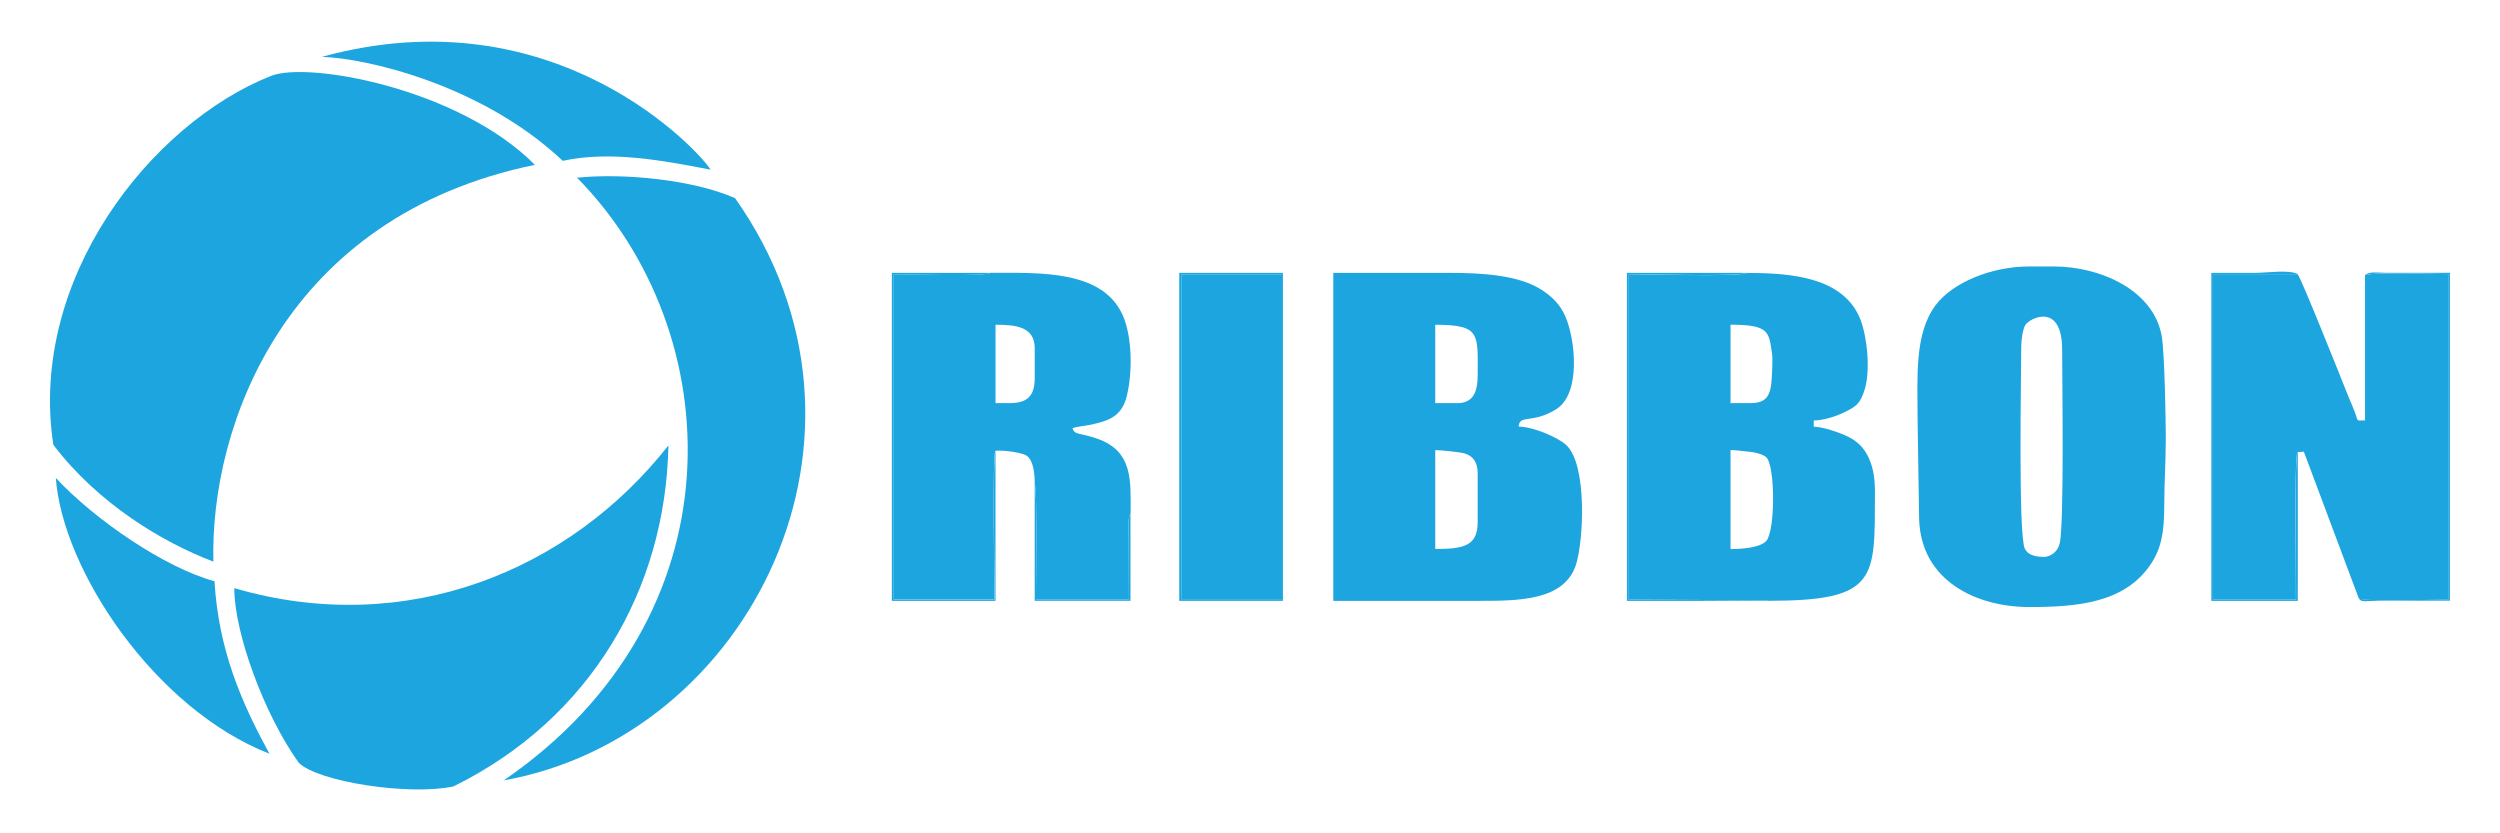 <svg xmlns="http://www.w3.org/2000/svg" width="156" height="52" viewBox="0 0 156 52" fill="none"><path fill-rule="evenodd" clip-rule="evenodd" d="M89.559 34.255V28.086C89.897 28.086 91.135 28.212 91.406 28.299C91.976 28.473 92.208 28.908 92.208 29.556V32.592C92.208 34.109 91.251 34.255 89.559 34.255ZM90.932 25.157H89.559V20.265C92.411 20.265 92.208 20.845 92.208 23.397C92.208 24.412 91.957 25.157 90.932 25.157ZM83.188 37.493H92.305C94.799 37.493 97.574 37.474 98.328 35.279C98.811 33.858 99.072 29.005 97.729 27.767C97.216 27.294 95.698 26.636 94.761 26.617C94.828 25.834 95.63 26.462 97.11 25.534C98.666 24.557 98.299 21.193 97.69 19.772C97.361 18.998 96.82 18.466 96.104 18.031C94.731 17.19 92.605 17.026 90.449 17.026H83.197V37.493H83.188Z" fill="#1DA5DF"></path><path fill-rule="evenodd" clip-rule="evenodd" d="M107.986 34.251V28.083C108.334 28.083 108.702 28.151 109.156 28.189C109.475 28.209 109.997 28.344 110.2 28.518C110.78 29.011 110.79 33.081 110.22 33.748C109.862 34.164 108.75 34.261 107.986 34.261V34.251ZM109.262 25.154H107.986V20.261C110.413 20.261 110.374 20.706 110.578 22.079C110.625 22.427 110.577 23.713 110.5 24.138C110.384 24.844 110.026 25.154 109.262 25.154ZM110.374 37.49C117.19 37.49 116.978 36.108 116.997 30.829C116.997 29.823 116.91 29.262 116.61 28.576C116.34 27.967 115.914 27.541 115.305 27.242C114.85 27.02 113.778 26.633 113.178 26.623V26.236C113.816 26.236 114.657 25.946 115.111 25.714C115.837 25.357 116.059 25.192 116.33 24.39C116.746 23.152 116.504 21.035 116.107 19.981C115.083 17.284 111.757 17.032 109.001 17.032C108.673 17.284 102.553 17.11 101.605 17.11V37.413L110.287 37.461C110.287 37.461 110.345 37.48 110.364 37.49H110.374Z" fill="#1DA5DF"></path><path fill-rule="evenodd" clip-rule="evenodd" d="M127.498 34.746C126.976 34.746 126.531 34.62 126.348 34.234C125.932 33.364 126.125 23.386 126.125 21.626C126.125 21.23 126.222 20.563 126.367 20.302C126.609 19.857 128.678 18.803 128.678 21.829C128.678 23.628 128.813 32.764 128.523 33.915C128.388 34.475 127.914 34.756 127.498 34.756V34.746ZM119.657 26.132L119.754 32.397C119.87 36.254 123.34 37.879 126.618 37.879C129.586 37.879 132.593 37.637 134.217 35.191C134.865 34.224 135.049 33.17 135.049 31.614C135.049 30.125 135.146 28.868 135.146 27.302C135.146 26.17 135.068 22.003 134.894 20.988C134.382 18.04 130.959 16.628 128.184 16.628H126.618C124.22 16.628 121.832 17.653 120.788 19.035C119.445 20.824 119.657 23.531 119.657 26.132Z" fill="#1DA5DF"></path><path fill-rule="evenodd" clip-rule="evenodd" d="M143.372 28.213L143.759 28.184L147.191 37.349C147.713 37.553 151.822 37.417 152.769 37.417V17.104C151.609 17.104 148.515 16.959 147.578 17.162V26.231C146.911 26.231 147.249 26.395 146.795 25.351C146.63 24.974 146.466 24.568 146.311 24.172C146.05 23.514 143.624 17.433 143.372 17.104H138.074V37.407H143.266C143.285 36.238 143.14 28.6 143.363 28.213H143.372Z" fill="#1DA5DF"></path><path fill-rule="evenodd" clip-rule="evenodd" d="M63 25.155H62.121V20.263C63.436 20.263 64.567 20.408 64.567 21.733V23.589C64.567 24.701 64.113 25.155 63 25.155ZM62.121 28.133C62.546 28.066 63.774 28.24 64.045 28.423C64.48 28.713 64.567 29.506 64.567 30.212C64.741 30.608 64.644 36.458 64.644 37.415H70.445L70.426 33.286C70.426 33.064 70.416 32.813 70.426 32.59C70.426 32.523 70.426 32.368 70.445 32.31C70.445 32.281 70.455 32.252 70.465 32.223L70.523 32.078C70.523 32.078 70.542 32.029 70.551 32.01C70.551 30.028 70.716 28.182 68.511 27.389C67.4 26.992 67.052 27.166 66.926 26.722C67.158 26.615 67.738 26.577 68.077 26.499C69.246 26.248 70.029 25.958 70.329 24.643C70.677 23.145 70.629 21.095 70.117 19.809C68.918 16.831 64.944 17.024 61.802 17.024C61.473 17.276 56.62 17.111 55.749 17.111V37.395H62.053C62.053 36.225 61.918 28.52 62.111 28.124L62.121 28.133Z" fill="#1DA5DF"></path><path d="M79.996 17.129H73.712V37.384H79.996V17.129Z" fill="#1DA5DF"></path><path fill-rule="evenodd" clip-rule="evenodd" d="M73.712 17.132H79.996V37.387H73.712V17.132ZM73.586 37.493H80.054V17.026H73.586V37.493Z" fill="#1DA5DF"></path><path fill-rule="evenodd" clip-rule="evenodd" d="M62.12 28.135C61.927 28.531 62.062 36.236 62.062 37.406H55.758V17.113C56.628 17.113 61.472 17.277 61.811 17.026H55.652V37.493H62.12V28.135Z" fill="#1DA5DF"></path><path fill-rule="evenodd" clip-rule="evenodd" d="M143.372 28.212C143.15 28.599 143.295 36.236 143.276 37.406H138.084V17.103H143.382C142.841 16.813 141.458 17.026 140.733 17.026H137.987V37.493H143.382V28.212H143.372Z" fill="#1DA5DF"></path><path fill-rule="evenodd" clip-rule="evenodd" d="M110.375 37.493C110.375 37.493 110.307 37.435 110.298 37.464L101.615 37.416V17.103C102.563 17.103 108.683 17.277 109.012 17.026H101.519V37.493H110.375Z" fill="#1DA5DF"></path><path fill-rule="evenodd" clip-rule="evenodd" d="M147.191 37.345C147.345 37.616 147.674 37.49 148.467 37.481H152.876V17.023H148.854C148.486 17.023 147.858 16.916 147.577 17.158C148.505 16.955 151.609 17.1 152.769 17.1V37.413C151.822 37.413 147.713 37.548 147.191 37.345Z" fill="#1DA5DF"></path><path fill-rule="evenodd" clip-rule="evenodd" d="M70.551 32.009C70.551 32.009 70.522 32.058 70.522 32.077L70.464 32.222C70.464 32.222 70.454 32.27 70.445 32.309C70.435 32.367 70.435 32.522 70.425 32.589C70.425 32.812 70.425 33.053 70.425 33.285L70.445 37.414H64.644C64.644 36.457 64.741 30.607 64.566 30.211V37.491H70.541V32.009H70.551Z" fill="#1DA5DF"></path><path d="M35.117 10.037C30.032 5.241 22.751 3.617 20.083 3.549C34.73 -0.482 43.751 9.572 44.34 10.588C41.295 9.998 38.075 9.398 35.107 10.037H35.117Z" fill="#1DA5DF"></path><path d="M31.434 48.697C46.323 38.478 45.491 20.718 36.007 11.088C38.926 10.788 43.248 11.214 45.868 12.364C56.281 27.118 46.796 45.942 31.434 48.697Z" fill="#1DA5DF"></path><path d="M18.642 47.596C16.486 44.589 14.62 39.494 14.62 36.7C25.371 39.842 35.571 35.598 41.71 27.795C41.536 36.739 36.886 44.84 28.291 49.075C25.497 49.665 19.822 48.775 18.642 47.596Z" fill="#1DA5DF"></path><path d="M13.392 36.273C10.279 35.423 5.938 32.455 3.482 29.825C3.908 35.587 9.66 44.24 16.815 47.034C15.075 43.853 13.644 40.585 13.383 36.264L13.392 36.273Z" fill="#1DA5DF"></path><path d="M16.912 4.736C19.251 3.808 28.678 5.539 33.377 10.286C17.714 13.505 13.102 26.654 13.315 35.046C10.183 33.857 6.122 31.44 3.328 27.756C1.752 17.411 9.419 7.704 16.912 4.736Z" fill="#1DA5DF"></path></svg>